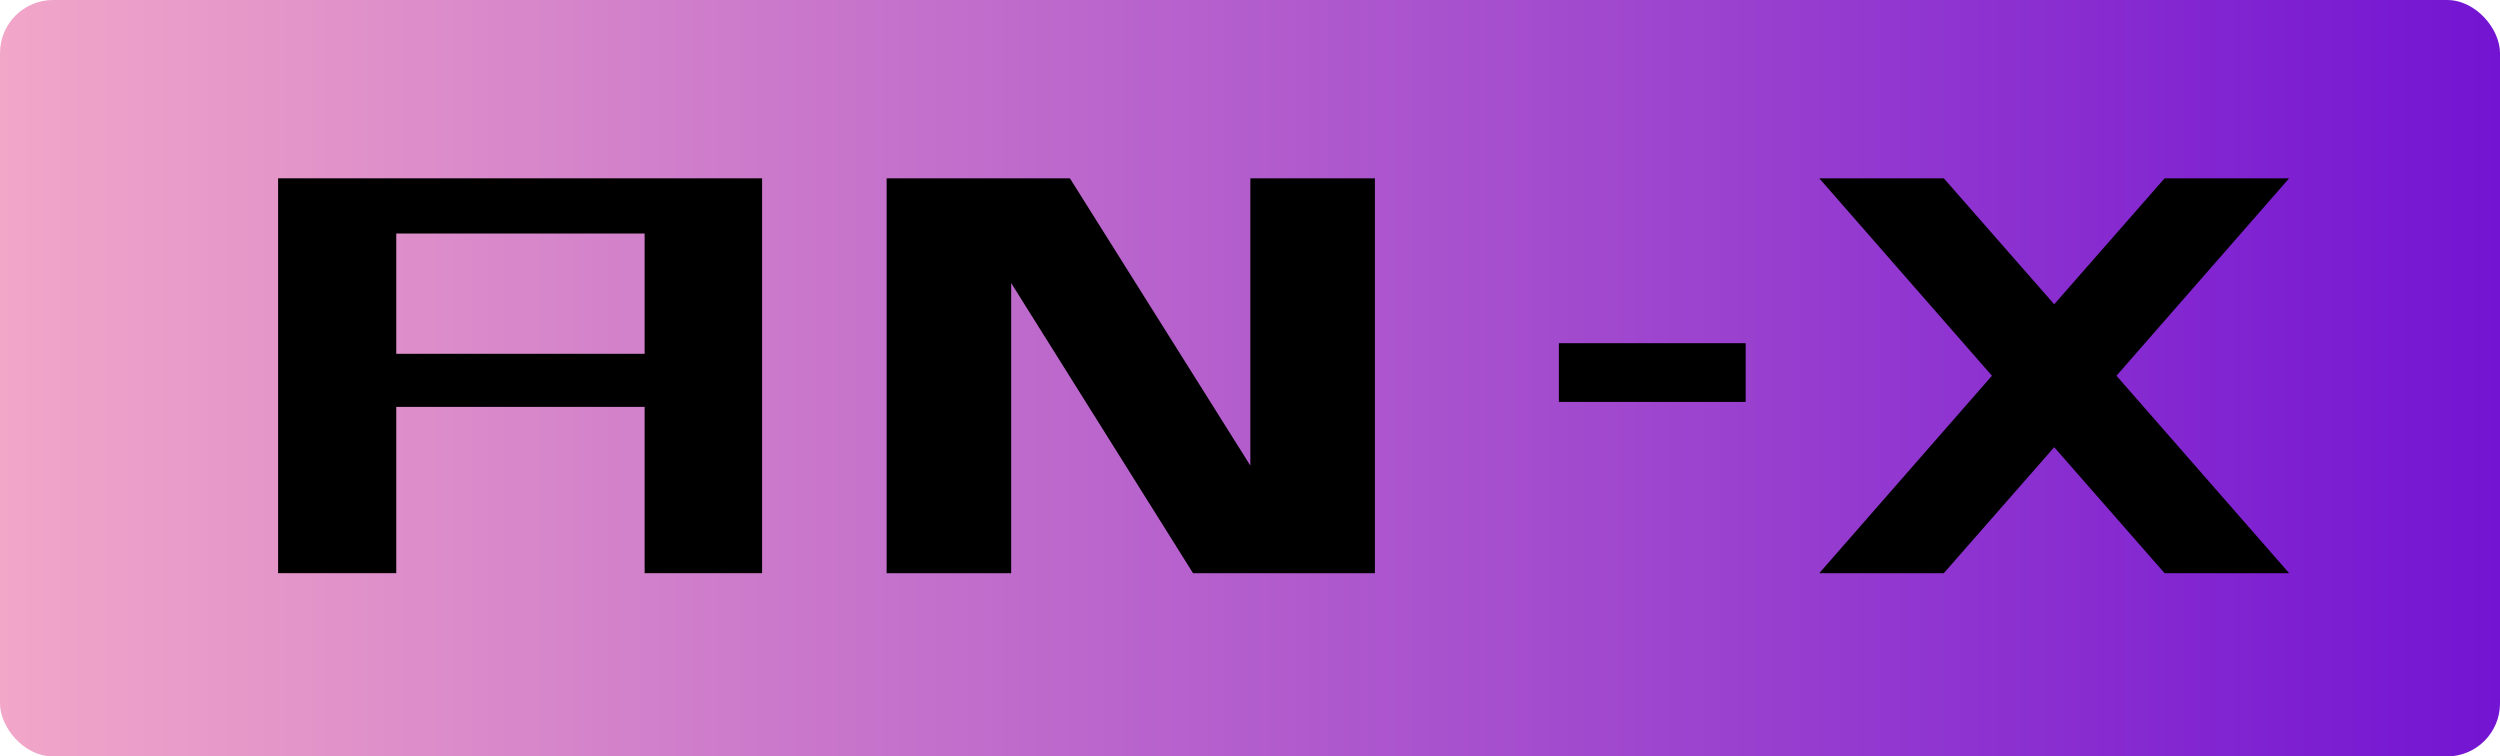 <svg id="レイヤー_1" data-name="レイヤー 1" xmlns="http://www.w3.org/2000/svg" width="35.33" height="10.69" viewBox="0 0 35.33 10.69">
  <defs>
    <style>
      .cls-1 {
        fill: url(#名称未設定グラデーション_5);
      }
    </style>
    <linearGradient id="名称未設定グラデーション_5" data-name="名称未設定グラデーション 5" y1="5.35" x2="35.33" y2="5.35" gradientUnits="userSpaceOnUse">
      <stop offset="0" stop-color="#f2a6c8"/>
      <stop offset="1" stop-color="#7314d2"/>
    </linearGradient>
  </defs>
  <g>
    <rect class="cls-1" width="35.33" height="10.69" rx="0.75"/>
    <g>
      <path d="M9.11,2.52H3.93V8.1H5.6V5.75H9.11V8.1h1.66V2.52H9.11ZM9.11,5H5.6V3.3H9.11Z"/>
      <polygon points="32.35 2.52 30.59 2.52 29.03 4.3 27.47 2.52 25.71 2.52 28.15 5.31 25.71 8.1 27.47 8.1 29.03 6.32 30.59 8.1 32.35 8.1 29.91 5.31 32.35 2.52"/>
      <polygon points="17.67 6.58 15.12 2.52 14.29 2.52 13.36 2.52 12.53 2.52 12.53 8.1 14.29 8.1 14.29 4 16.86 8.1 17.67 8.1 18.62 8.1 19.43 8.1 19.43 2.52 17.67 2.52 17.67 6.58"/>
      <rect x="22.03" y="4.85" width="2.64" height="0.83"/>
    </g>
  </g>
</svg>
